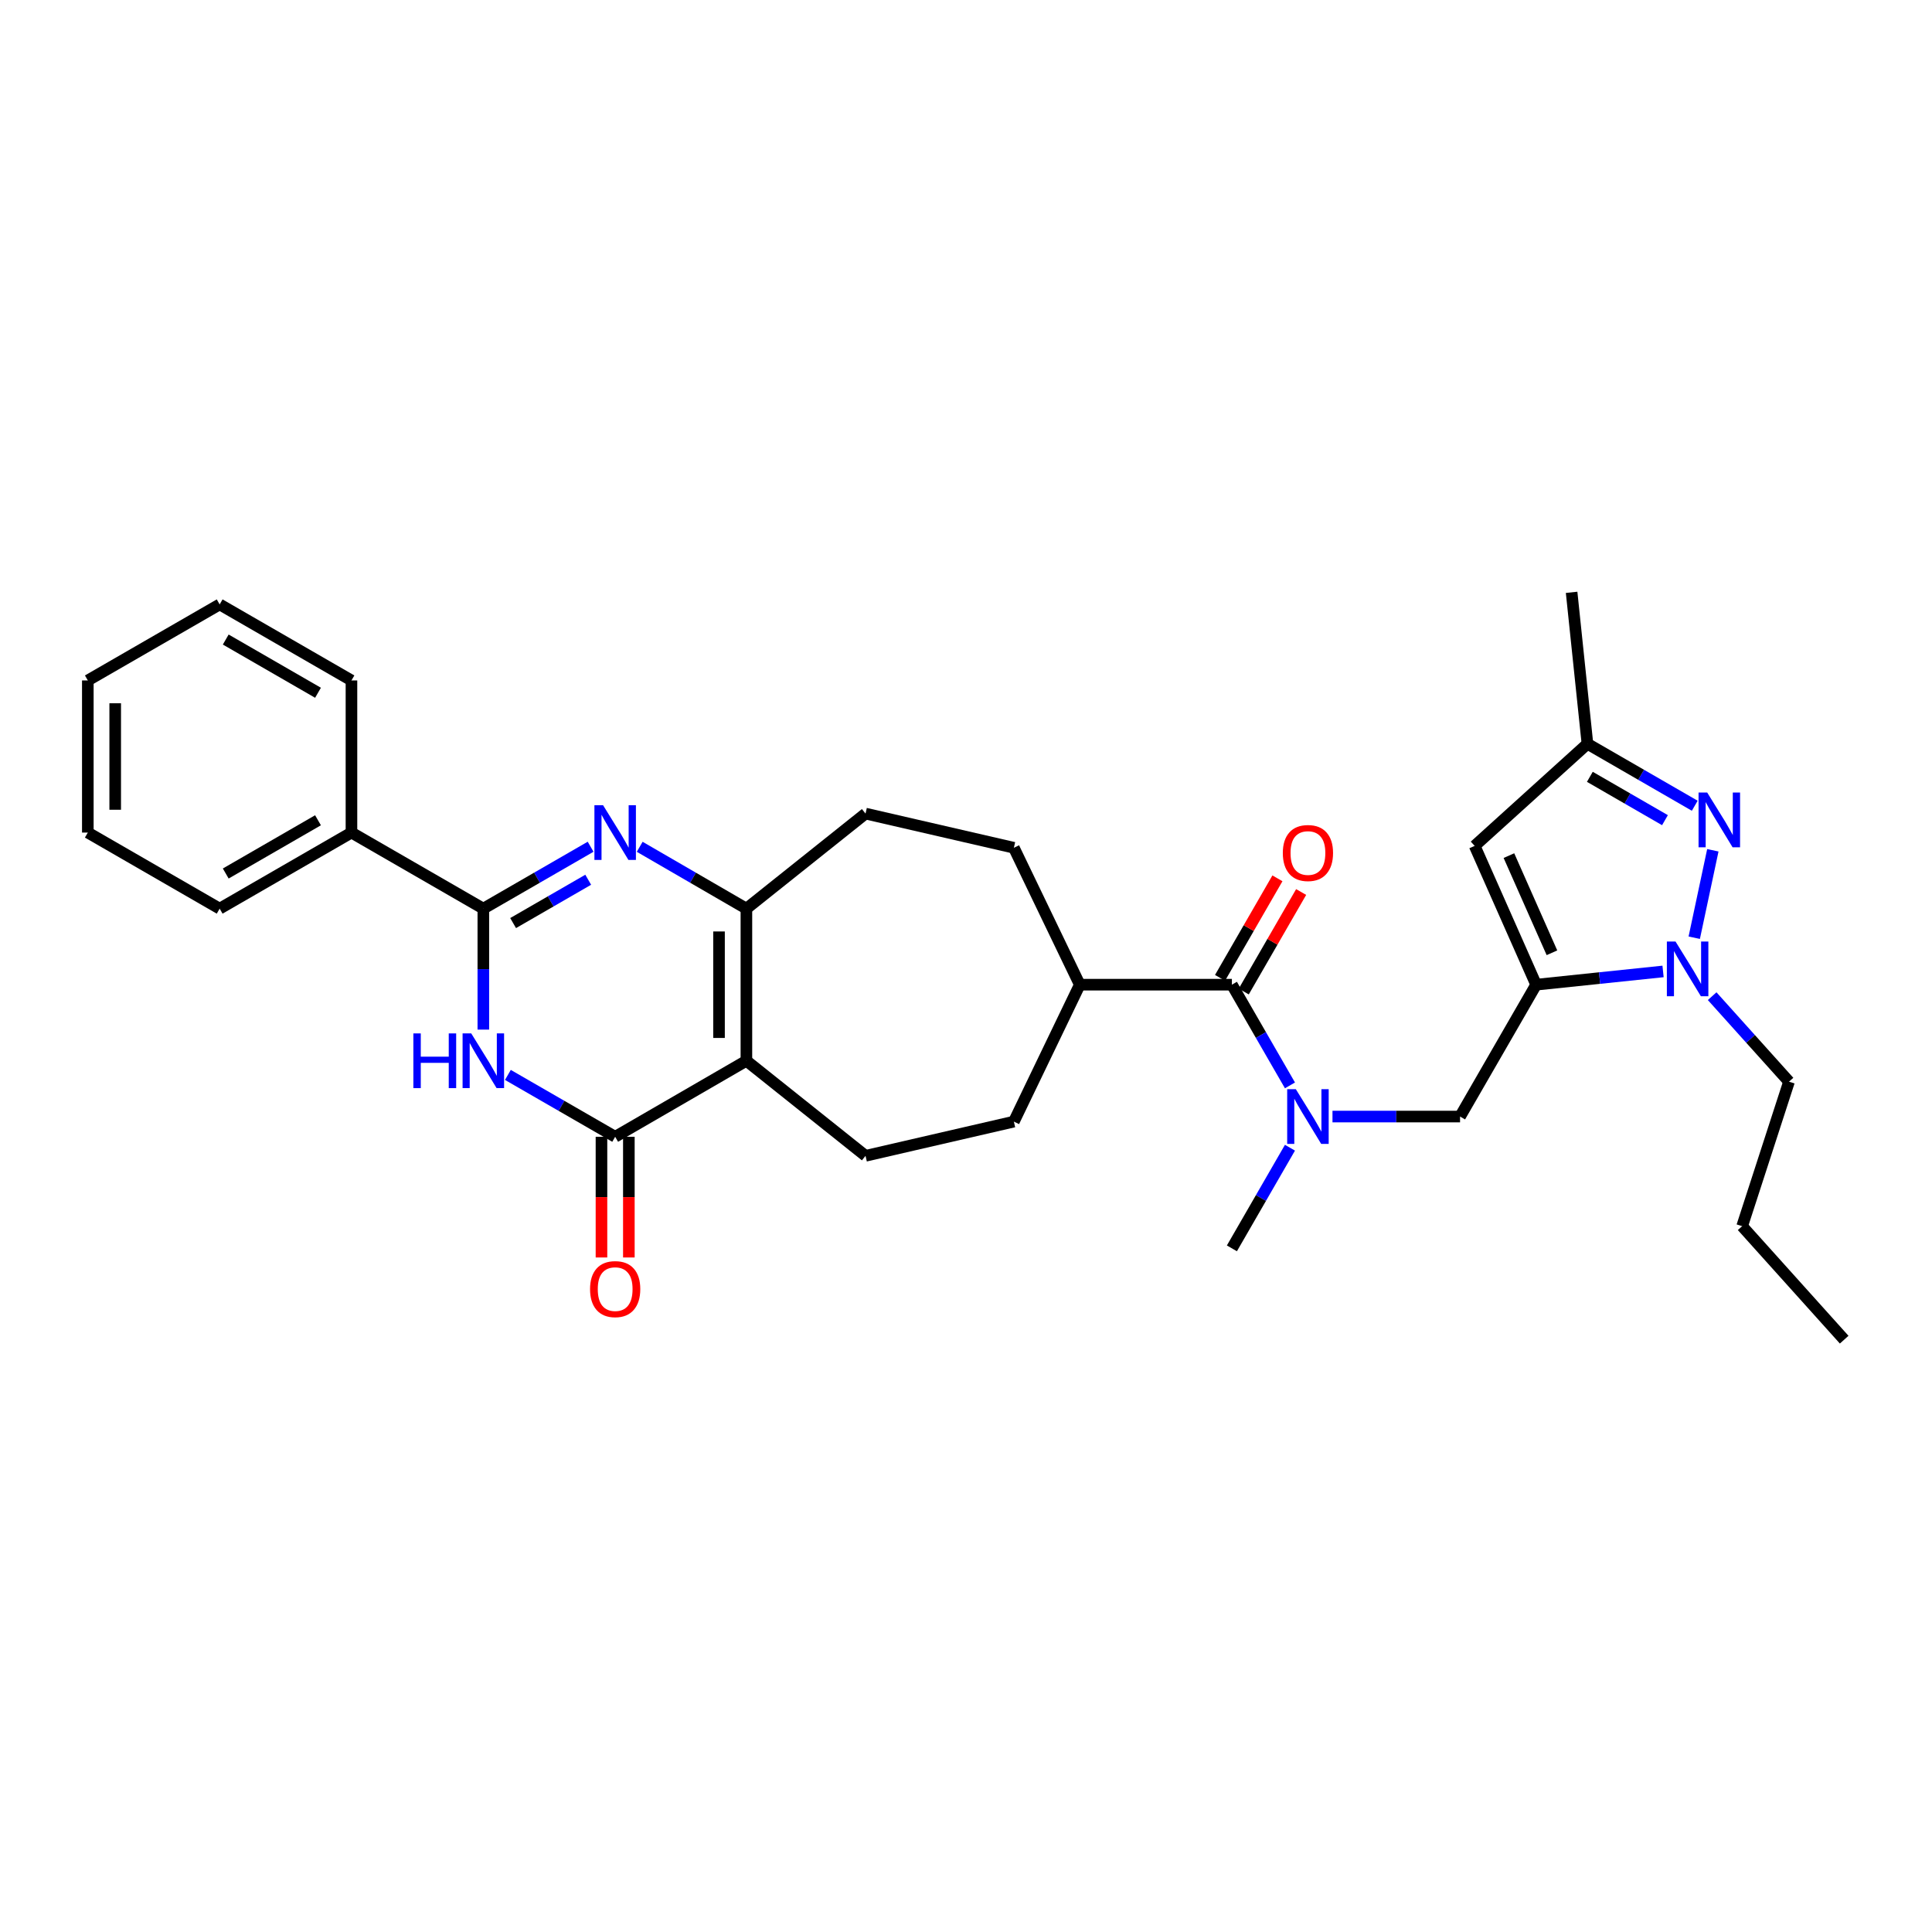<?xml version='1.0' encoding='iso-8859-1'?>
<svg version='1.1' baseProfile='full'
              xmlns='http://www.w3.org/2000/svg'
                      xmlns:rdkit='http://www.rdkit.org/xml'
                      xmlns:xlink='http://www.w3.org/1999/xlink'
                  xml:space='preserve'
width='1000px' height='1000px' viewBox='0 0 1000 1000'>
<!-- END OF HEADER -->
<rect style='opacity:1.0;fill:#FFFFFF;stroke:none' width='1000' height='1000' x='0' y='0'> </rect>
<path class='bond-2' d='M 386.336,549.052 L 318.409,588.394' style='fill:none;fill-rule:evenodd;stroke:#000000;stroke-width:6px;stroke-linecap:butt;stroke-linejoin:miter;stroke-opacity:1' />
<path class='bond-5' d='M 386.336,549.052 L 386.336,470.312' style='fill:none;fill-rule:evenodd;stroke:#000000;stroke-width:6px;stroke-linecap:butt;stroke-linejoin:miter;stroke-opacity:1' />
<path class='bond-5' d='M 372.162,537.241 L 372.162,482.123' style='fill:none;fill-rule:evenodd;stroke:#000000;stroke-width:6px;stroke-linecap:butt;stroke-linejoin:miter;stroke-opacity:1' />
<path class='bond-13' d='M 386.336,549.052 L 447.995,598.253' style='fill:none;fill-rule:evenodd;stroke:#000000;stroke-width:6px;stroke-linecap:butt;stroke-linejoin:miter;stroke-opacity:1' />
<path class='bond-0' d='M 331.111,438.302 L 358.724,454.307' style='fill:none;fill-rule:evenodd;stroke:#0000FF;stroke-width:6px;stroke-linecap:butt;stroke-linejoin:miter;stroke-opacity:1' />
<path class='bond-0' d='M 358.724,454.307 L 386.336,470.312' style='fill:none;fill-rule:evenodd;stroke:#000000;stroke-width:6px;stroke-linecap:butt;stroke-linejoin:miter;stroke-opacity:1' />
<path class='bond-3' d='M 305.699,438.272 L 277.937,454.292' style='fill:none;fill-rule:evenodd;stroke:#0000FF;stroke-width:6px;stroke-linecap:butt;stroke-linejoin:miter;stroke-opacity:1' />
<path class='bond-3' d='M 277.937,454.292 L 250.174,470.312' style='fill:none;fill-rule:evenodd;stroke:#000000;stroke-width:6px;stroke-linecap:butt;stroke-linejoin:miter;stroke-opacity:1' />
<path class='bond-3' d='M 304.455,455.356 L 285.021,466.569' style='fill:none;fill-rule:evenodd;stroke:#0000FF;stroke-width:6px;stroke-linecap:butt;stroke-linejoin:miter;stroke-opacity:1' />
<path class='bond-3' d='M 285.021,466.569 L 265.587,477.783' style='fill:none;fill-rule:evenodd;stroke:#000000;stroke-width:6px;stroke-linecap:butt;stroke-linejoin:miter;stroke-opacity:1' />
<path class='bond-1' d='M 262.883,556.379 L 290.646,572.387' style='fill:none;fill-rule:evenodd;stroke:#0000FF;stroke-width:6px;stroke-linecap:butt;stroke-linejoin:miter;stroke-opacity:1' />
<path class='bond-1' d='M 290.646,572.387 L 318.409,588.394' style='fill:none;fill-rule:evenodd;stroke:#000000;stroke-width:6px;stroke-linecap:butt;stroke-linejoin:miter;stroke-opacity:1' />
<path class='bond-32' d='M 250.174,532.923 L 250.174,501.618' style='fill:none;fill-rule:evenodd;stroke:#0000FF;stroke-width:6px;stroke-linecap:butt;stroke-linejoin:miter;stroke-opacity:1' />
<path class='bond-32' d='M 250.174,501.618 L 250.174,470.312' style='fill:none;fill-rule:evenodd;stroke:#000000;stroke-width:6px;stroke-linecap:butt;stroke-linejoin:miter;stroke-opacity:1' />
<path class='bond-15' d='M 311.321,588.394 L 311.321,619.631' style='fill:none;fill-rule:evenodd;stroke:#000000;stroke-width:6px;stroke-linecap:butt;stroke-linejoin:miter;stroke-opacity:1' />
<path class='bond-15' d='M 311.321,619.631 L 311.321,650.868' style='fill:none;fill-rule:evenodd;stroke:#FF0000;stroke-width:6px;stroke-linecap:butt;stroke-linejoin:miter;stroke-opacity:1' />
<path class='bond-15' d='M 325.496,588.394 L 325.496,619.631' style='fill:none;fill-rule:evenodd;stroke:#000000;stroke-width:6px;stroke-linecap:butt;stroke-linejoin:miter;stroke-opacity:1' />
<path class='bond-15' d='M 325.496,619.631 L 325.496,650.868' style='fill:none;fill-rule:evenodd;stroke:#FF0000;stroke-width:6px;stroke-linecap:butt;stroke-linejoin:miter;stroke-opacity:1' />
<path class='bond-17' d='M 250.174,470.312 L 181.916,430.939' style='fill:none;fill-rule:evenodd;stroke:#000000;stroke-width:6px;stroke-linecap:butt;stroke-linejoin:miter;stroke-opacity:1' />
<path class='bond-4' d='M 795.098,509.67 L 755.724,577.928' style='fill:none;fill-rule:evenodd;stroke:#000000;stroke-width:6px;stroke-linecap:butt;stroke-linejoin:miter;stroke-opacity:1' />
<path class='bond-6' d='M 795.098,509.67 L 827.947,506.242' style='fill:none;fill-rule:evenodd;stroke:#000000;stroke-width:6px;stroke-linecap:butt;stroke-linejoin:miter;stroke-opacity:1' />
<path class='bond-6' d='M 827.947,506.242 L 860.796,502.815' style='fill:none;fill-rule:evenodd;stroke:#0000FF;stroke-width:6px;stroke-linecap:butt;stroke-linejoin:miter;stroke-opacity:1' />
<path class='bond-8' d='M 795.098,509.67 L 763.284,437.829' style='fill:none;fill-rule:evenodd;stroke:#000000;stroke-width:6px;stroke-linecap:butt;stroke-linejoin:miter;stroke-opacity:1' />
<path class='bond-8' d='M 803.286,493.155 L 781.017,442.866' style='fill:none;fill-rule:evenodd;stroke:#000000;stroke-width:6px;stroke-linecap:butt;stroke-linejoin:miter;stroke-opacity:1' />
<path class='bond-16' d='M 386.336,470.312 L 447.995,421.111' style='fill:none;fill-rule:evenodd;stroke:#000000;stroke-width:6px;stroke-linecap:butt;stroke-linejoin:miter;stroke-opacity:1' />
<path class='bond-7' d='M 876.938,485.358 L 886.566,440.105' style='fill:none;fill-rule:evenodd;stroke:#0000FF;stroke-width:6px;stroke-linecap:butt;stroke-linejoin:miter;stroke-opacity:1' />
<path class='bond-21' d='M 886.209,515.618 L 906.1,537.745' style='fill:none;fill-rule:evenodd;stroke:#0000FF;stroke-width:6px;stroke-linecap:butt;stroke-linejoin:miter;stroke-opacity:1' />
<path class='bond-21' d='M 906.1,537.745 L 925.992,559.872' style='fill:none;fill-rule:evenodd;stroke:#000000;stroke-width:6px;stroke-linecap:butt;stroke-linejoin:miter;stroke-opacity:1' />
<path class='bond-34' d='M 877.2,417.051 L 849.429,401.024' style='fill:none;fill-rule:evenodd;stroke:#0000FF;stroke-width:6px;stroke-linecap:butt;stroke-linejoin:miter;stroke-opacity:1' />
<path class='bond-34' d='M 849.429,401.024 L 821.659,384.997' style='fill:none;fill-rule:evenodd;stroke:#000000;stroke-width:6px;stroke-linecap:butt;stroke-linejoin:miter;stroke-opacity:1' />
<path class='bond-34' d='M 861.783,424.52 L 842.344,413.301' style='fill:none;fill-rule:evenodd;stroke:#0000FF;stroke-width:6px;stroke-linecap:butt;stroke-linejoin:miter;stroke-opacity:1' />
<path class='bond-34' d='M 842.344,413.301 L 822.905,402.082' style='fill:none;fill-rule:evenodd;stroke:#000000;stroke-width:6px;stroke-linecap:butt;stroke-linejoin:miter;stroke-opacity:1' />
<path class='bond-12' d='M 763.284,437.829 L 821.659,384.997' style='fill:none;fill-rule:evenodd;stroke:#000000;stroke-width:6px;stroke-linecap:butt;stroke-linejoin:miter;stroke-opacity:1' />
<path class='bond-9' d='M 637.627,509.67 L 558.895,509.67' style='fill:none;fill-rule:evenodd;stroke:#000000;stroke-width:6px;stroke-linecap:butt;stroke-linejoin:miter;stroke-opacity:1' />
<path class='bond-10' d='M 637.627,509.67 L 652.655,535.734' style='fill:none;fill-rule:evenodd;stroke:#000000;stroke-width:6px;stroke-linecap:butt;stroke-linejoin:miter;stroke-opacity:1' />
<path class='bond-10' d='M 652.655,535.734 L 667.684,561.799' style='fill:none;fill-rule:evenodd;stroke:#0000FF;stroke-width:6px;stroke-linecap:butt;stroke-linejoin:miter;stroke-opacity:1' />
<path class='bond-18' d='M 643.766,513.211 L 658.62,487.459' style='fill:none;fill-rule:evenodd;stroke:#000000;stroke-width:6px;stroke-linecap:butt;stroke-linejoin:miter;stroke-opacity:1' />
<path class='bond-18' d='M 658.62,487.459 L 673.474,461.706' style='fill:none;fill-rule:evenodd;stroke:#FF0000;stroke-width:6px;stroke-linecap:butt;stroke-linejoin:miter;stroke-opacity:1' />
<path class='bond-18' d='M 631.488,506.129 L 646.342,480.376' style='fill:none;fill-rule:evenodd;stroke:#000000;stroke-width:6px;stroke-linecap:butt;stroke-linejoin:miter;stroke-opacity:1' />
<path class='bond-18' d='M 646.342,480.376 L 661.196,454.624' style='fill:none;fill-rule:evenodd;stroke:#FF0000;stroke-width:6px;stroke-linecap:butt;stroke-linejoin:miter;stroke-opacity:1' />
<path class='bond-11' d='M 689.693,577.928 L 722.709,577.928' style='fill:none;fill-rule:evenodd;stroke:#0000FF;stroke-width:6px;stroke-linecap:butt;stroke-linejoin:miter;stroke-opacity:1' />
<path class='bond-11' d='M 722.709,577.928 L 755.724,577.928' style='fill:none;fill-rule:evenodd;stroke:#000000;stroke-width:6px;stroke-linecap:butt;stroke-linejoin:miter;stroke-opacity:1' />
<path class='bond-22' d='M 667.679,594.057 L 652.653,620.102' style='fill:none;fill-rule:evenodd;stroke:#0000FF;stroke-width:6px;stroke-linecap:butt;stroke-linejoin:miter;stroke-opacity:1' />
<path class='bond-22' d='M 652.653,620.102 L 637.627,646.147' style='fill:none;fill-rule:evenodd;stroke:#000000;stroke-width:6px;stroke-linecap:butt;stroke-linejoin:miter;stroke-opacity:1' />
<path class='bond-23' d='M 821.659,384.997 L 813.462,306.589' style='fill:none;fill-rule:evenodd;stroke:#000000;stroke-width:6px;stroke-linecap:butt;stroke-linejoin:miter;stroke-opacity:1' />
<path class='bond-19' d='M 447.995,598.253 L 524.774,580.543' style='fill:none;fill-rule:evenodd;stroke:#000000;stroke-width:6px;stroke-linecap:butt;stroke-linejoin:miter;stroke-opacity:1' />
<path class='bond-14' d='M 558.895,509.67 L 524.774,580.543' style='fill:none;fill-rule:evenodd;stroke:#000000;stroke-width:6px;stroke-linecap:butt;stroke-linejoin:miter;stroke-opacity:1' />
<path class='bond-31' d='M 558.895,509.67 L 524.774,438.805' style='fill:none;fill-rule:evenodd;stroke:#000000;stroke-width:6px;stroke-linecap:butt;stroke-linejoin:miter;stroke-opacity:1' />
<path class='bond-20' d='M 447.995,421.111 L 524.774,438.805' style='fill:none;fill-rule:evenodd;stroke:#000000;stroke-width:6px;stroke-linecap:butt;stroke-linejoin:miter;stroke-opacity:1' />
<path class='bond-24' d='M 181.916,430.939 L 113.697,470.312' style='fill:none;fill-rule:evenodd;stroke:#000000;stroke-width:6px;stroke-linecap:butt;stroke-linejoin:miter;stroke-opacity:1' />
<path class='bond-24' d='M 164.597,424.568 L 116.844,452.13' style='fill:none;fill-rule:evenodd;stroke:#000000;stroke-width:6px;stroke-linecap:butt;stroke-linejoin:miter;stroke-opacity:1' />
<path class='bond-25' d='M 181.916,430.939 L 181.916,352.199' style='fill:none;fill-rule:evenodd;stroke:#000000;stroke-width:6px;stroke-linecap:butt;stroke-linejoin:miter;stroke-opacity:1' />
<path class='bond-26' d='M 925.992,559.872 L 901.73,634.674' style='fill:none;fill-rule:evenodd;stroke:#000000;stroke-width:6px;stroke-linecap:butt;stroke-linejoin:miter;stroke-opacity:1' />
<path class='bond-29' d='M 113.697,470.312 L 45.455,430.939' style='fill:none;fill-rule:evenodd;stroke:#000000;stroke-width:6px;stroke-linecap:butt;stroke-linejoin:miter;stroke-opacity:1' />
<path class='bond-28' d='M 181.916,352.199 L 113.697,312.841' style='fill:none;fill-rule:evenodd;stroke:#000000;stroke-width:6px;stroke-linecap:butt;stroke-linejoin:miter;stroke-opacity:1' />
<path class='bond-28' d='M 164.6,358.573 L 116.846,331.023' style='fill:none;fill-rule:evenodd;stroke:#000000;stroke-width:6px;stroke-linecap:butt;stroke-linejoin:miter;stroke-opacity:1' />
<path class='bond-27' d='M 901.73,634.674 L 954.545,693.411' style='fill:none;fill-rule:evenodd;stroke:#000000;stroke-width:6px;stroke-linecap:butt;stroke-linejoin:miter;stroke-opacity:1' />
<path class='bond-30' d='M 113.697,312.841 L 45.455,352.199' style='fill:none;fill-rule:evenodd;stroke:#000000;stroke-width:6px;stroke-linecap:butt;stroke-linejoin:miter;stroke-opacity:1' />
<path class='bond-33' d='M 45.455,430.939 L 45.455,352.199' style='fill:none;fill-rule:evenodd;stroke:#000000;stroke-width:6px;stroke-linecap:butt;stroke-linejoin:miter;stroke-opacity:1' />
<path class='bond-33' d='M 59.629,419.128 L 59.629,364.01' style='fill:none;fill-rule:evenodd;stroke:#000000;stroke-width:6px;stroke-linecap:butt;stroke-linejoin:miter;stroke-opacity:1' />
<path  class='atom-1' d='M 312.149 416.779
L 321.429 431.779
Q 322.349 433.259, 323.829 435.939
Q 325.309 438.619, 325.389 438.779
L 325.389 416.779
L 329.149 416.779
L 329.149 445.099
L 325.269 445.099
L 315.309 428.699
Q 314.149 426.779, 312.909 424.579
Q 311.709 422.379, 311.349 421.699
L 311.349 445.099
L 307.669 445.099
L 307.669 416.779
L 312.149 416.779
' fill='#0000FF'/>
<path  class='atom-2' d='M 213.954 534.892
L 217.794 534.892
L 217.794 546.932
L 232.274 546.932
L 232.274 534.892
L 236.114 534.892
L 236.114 563.212
L 232.274 563.212
L 232.274 550.132
L 217.794 550.132
L 217.794 563.212
L 213.954 563.212
L 213.954 534.892
' fill='#0000FF'/>
<path  class='atom-2' d='M 243.914 534.892
L 253.194 549.892
Q 254.114 551.372, 255.594 554.052
Q 257.074 556.732, 257.154 556.892
L 257.154 534.892
L 260.914 534.892
L 260.914 563.212
L 257.034 563.212
L 247.074 546.812
Q 245.914 544.892, 244.674 542.692
Q 243.474 540.492, 243.114 539.812
L 243.114 563.212
L 239.434 563.212
L 239.434 534.892
L 243.914 534.892
' fill='#0000FF'/>
<path  class='atom-7' d='M 867.247 487.328
L 876.527 502.328
Q 877.447 503.808, 878.927 506.488
Q 880.407 509.168, 880.487 509.328
L 880.487 487.328
L 884.247 487.328
L 884.247 515.648
L 880.367 515.648
L 870.407 499.248
Q 869.247 497.328, 868.007 495.128
Q 866.807 492.928, 866.447 492.248
L 866.447 515.648
L 862.767 515.648
L 862.767 487.328
L 867.247 487.328
' fill='#0000FF'/>
<path  class='atom-8' d='M 883.65 410.227
L 892.93 425.227
Q 893.85 426.707, 895.33 429.387
Q 896.81 432.067, 896.89 432.227
L 896.89 410.227
L 900.65 410.227
L 900.65 438.547
L 896.77 438.547
L 886.81 422.147
Q 885.65 420.227, 884.41 418.027
Q 883.21 415.827, 882.85 415.147
L 882.85 438.547
L 879.17 438.547
L 879.17 410.227
L 883.65 410.227
' fill='#0000FF'/>
<path  class='atom-11' d='M 670.725 563.768
L 680.005 578.768
Q 680.925 580.248, 682.405 582.928
Q 683.885 585.608, 683.965 585.768
L 683.965 563.768
L 687.725 563.768
L 687.725 592.088
L 683.845 592.088
L 673.885 575.688
Q 672.725 573.768, 671.485 571.568
Q 670.285 569.368, 669.925 568.688
L 669.925 592.088
L 666.245 592.088
L 666.245 563.768
L 670.725 563.768
' fill='#0000FF'/>
<path  class='atom-16' d='M 305.409 667.237
Q 305.409 660.437, 308.769 656.637
Q 312.129 652.837, 318.409 652.837
Q 324.689 652.837, 328.049 656.637
Q 331.409 660.437, 331.409 667.237
Q 331.409 674.117, 328.009 678.037
Q 324.609 681.917, 318.409 681.917
Q 312.169 681.917, 308.769 678.037
Q 305.409 674.157, 305.409 667.237
M 318.409 678.717
Q 322.729 678.717, 325.049 675.837
Q 327.409 672.917, 327.409 667.237
Q 327.409 661.677, 325.049 658.877
Q 322.729 656.037, 318.409 656.037
Q 314.089 656.037, 311.729 658.837
Q 309.409 661.637, 309.409 667.237
Q 309.409 672.957, 311.729 675.837
Q 314.089 678.717, 318.409 678.717
' fill='#FF0000'/>
<path  class='atom-19' d='M 663.985 441.516
Q 663.985 434.716, 667.345 430.916
Q 670.705 427.116, 676.985 427.116
Q 683.265 427.116, 686.625 430.916
Q 689.985 434.716, 689.985 441.516
Q 689.985 448.396, 686.585 452.316
Q 683.185 456.196, 676.985 456.196
Q 670.745 456.196, 667.345 452.316
Q 663.985 448.436, 663.985 441.516
M 676.985 452.996
Q 681.305 452.996, 683.625 450.116
Q 685.985 447.196, 685.985 441.516
Q 685.985 435.956, 683.625 433.156
Q 681.305 430.316, 676.985 430.316
Q 672.665 430.316, 670.305 433.116
Q 667.985 435.916, 667.985 441.516
Q 667.985 447.236, 670.305 450.116
Q 672.665 452.996, 676.985 452.996
' fill='#FF0000'/>
</svg>
